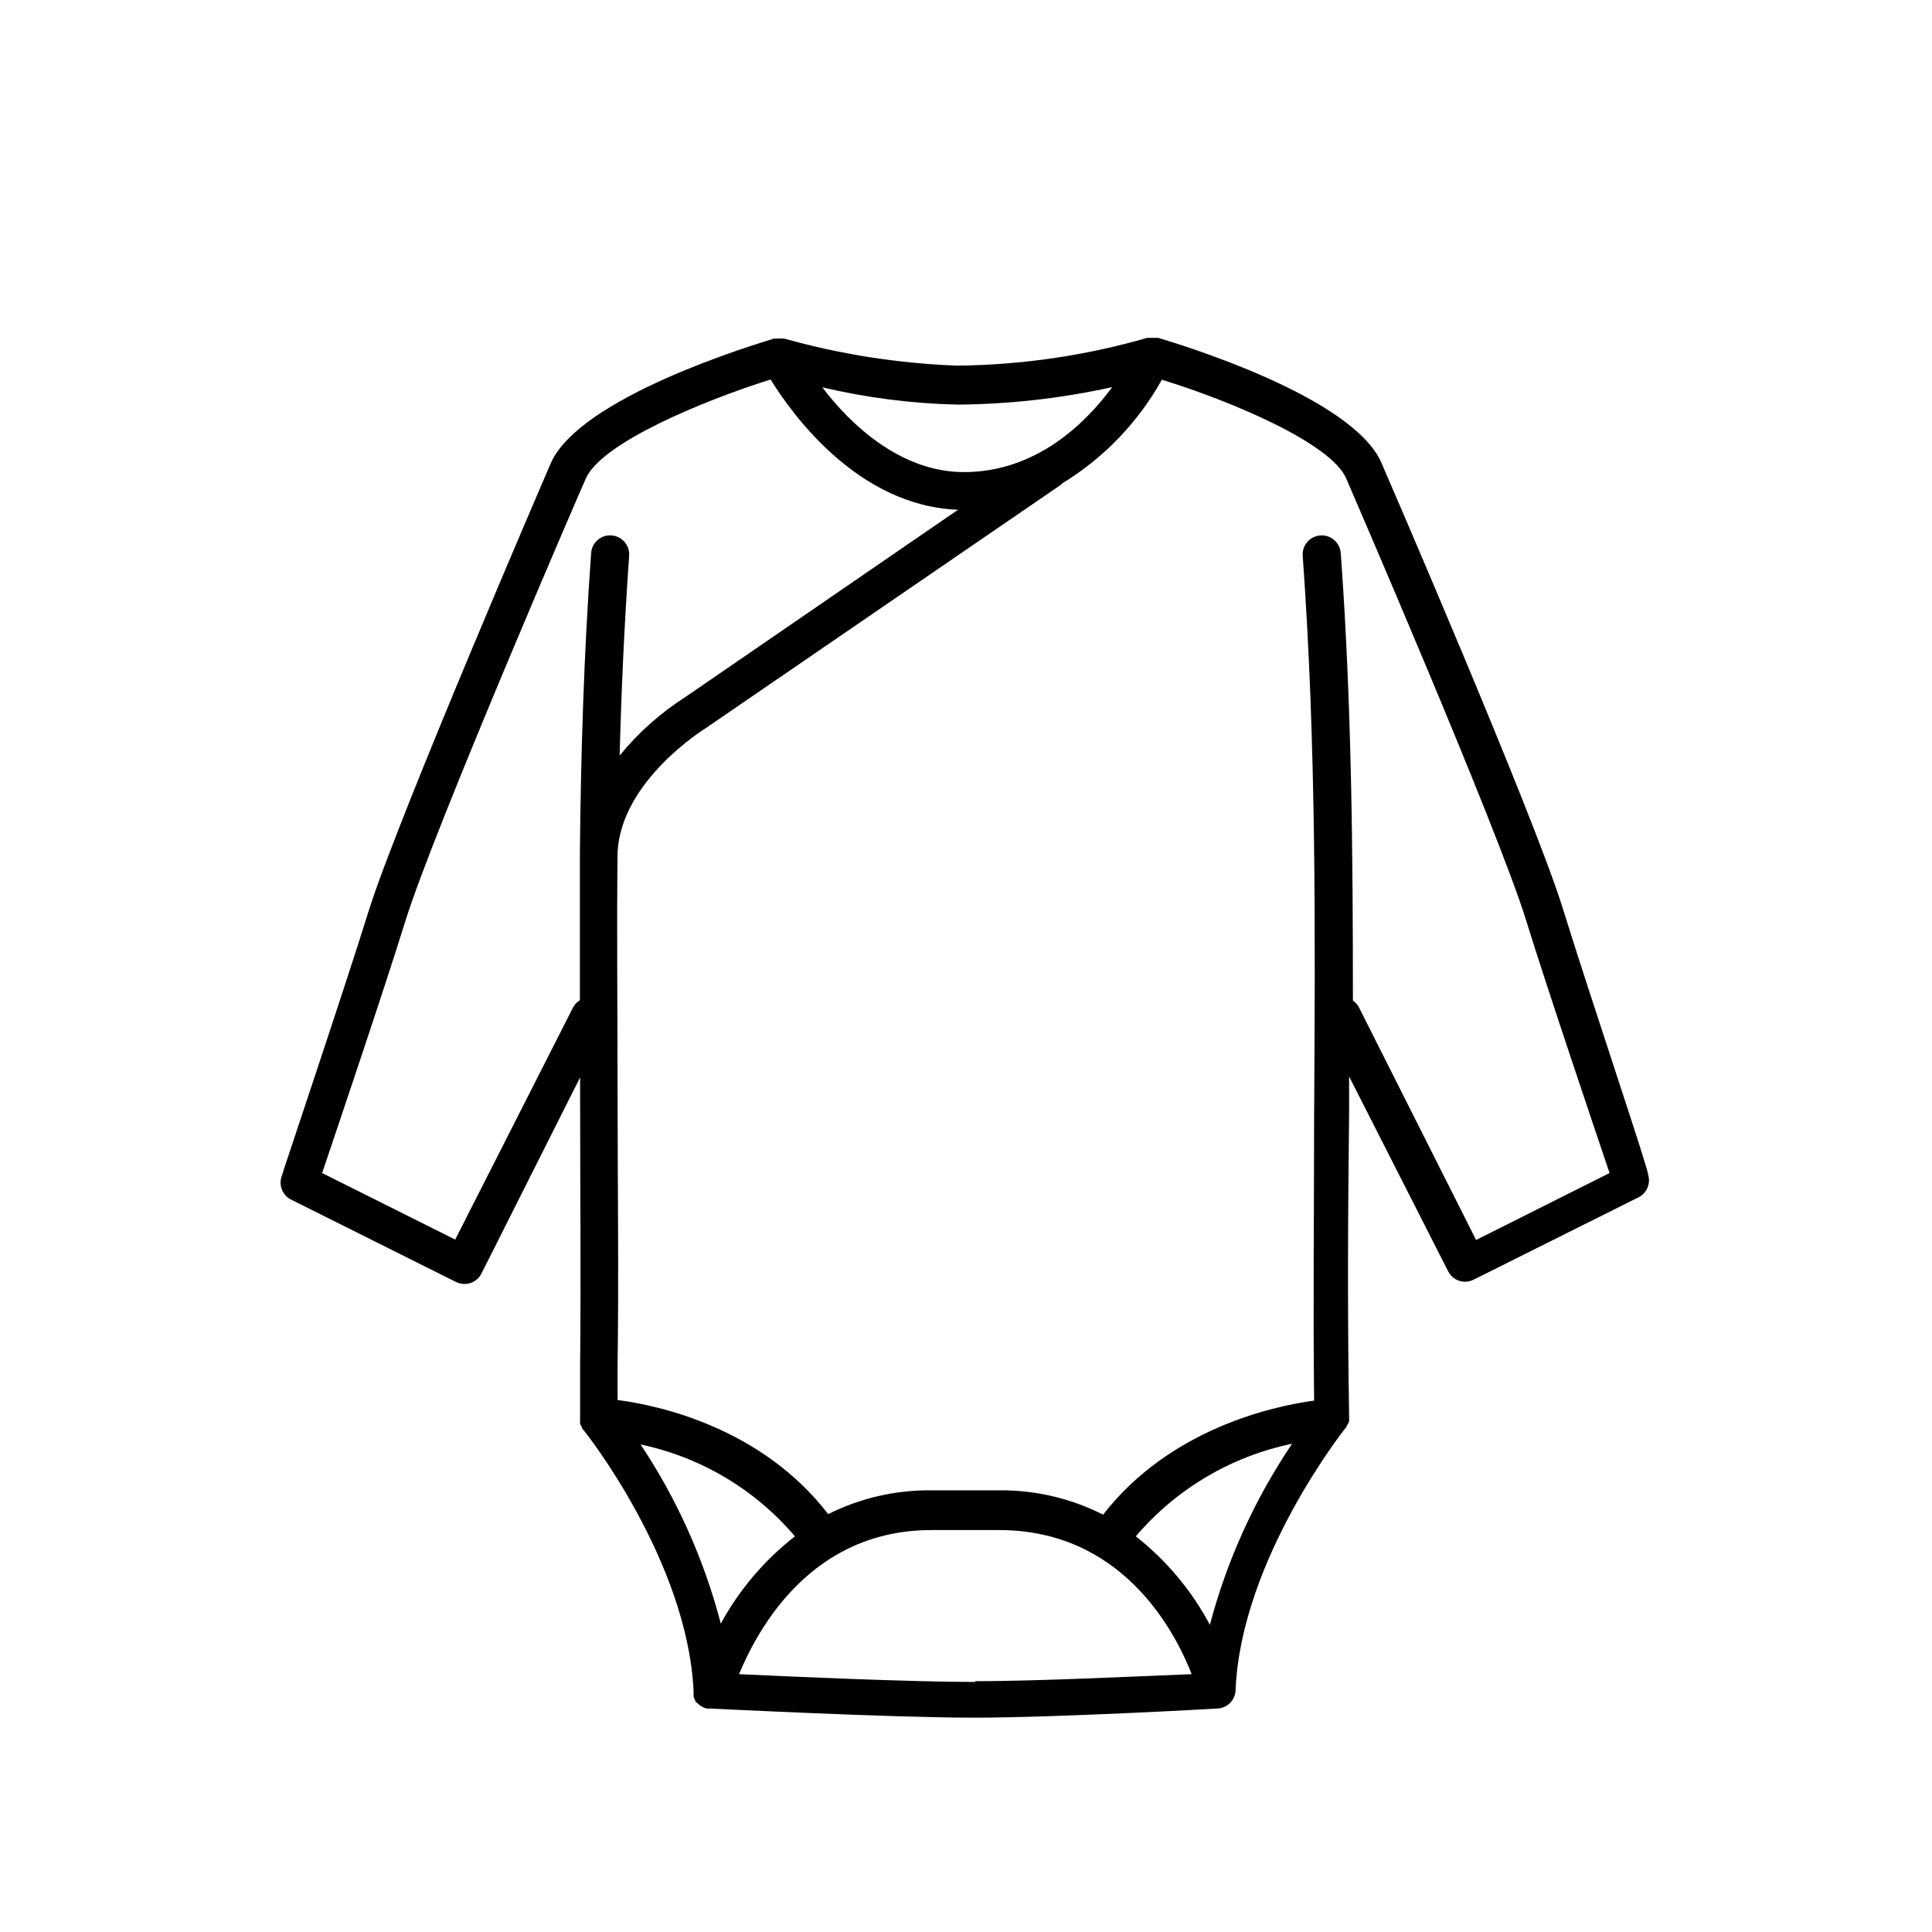 <?xml version="1.0" encoding="UTF-8"?>
<!-- Uploaded to: SVG Repo, www.svgrepo.com, Generator: SVG Repo Mixer Tools -->
<svg fill="#000000" width="800px" height="800px" version="1.1" viewBox="144 144 512 512" xmlns="http://www.w3.org/2000/svg">
 <path d="m558.2 384.88c-7.609-24.738-47.711-117.34-48.113-118.24-7.656-17.633-53.906-31.539-59.148-33.102h-2.922c-16.383 4.723-33.332 7.195-50.383 7.356-15.477-0.574-30.832-2.973-45.746-7.152h-0.453c-0.383-0.074-0.773-0.074-1.156 0h-1.211c-5.039 1.562-51.488 15.469-59.148 33.102-0.402 0.906-40.305 93.508-48.113 118.24-6.852 22.016-23.172 70.332-23.172 70.684-0.824 2.391 0.254 5.019 2.516 6.148l43.68 21.816 0.004-0.004c2.477 1.246 5.492 0.254 6.75-2.215l26.148-51.992v3.629c0 23.879 0.25 48.516 0 73.254v13.25-0.004c-0.023 0.234-0.023 0.473 0 0.707-0.027 0.316-0.027 0.637 0 0.957 0.137 0.332 0.305 0.652 0.504 0.957 0 0 0 0.402 0.301 0.605s27.762 34.863 29.27 69.477v-0.004c-0.027 0.133-0.027 0.273 0 0.406-0.027 0.266-0.027 0.535 0 0.805 0.094 0.43 0.266 0.84 0.504 1.207v0.352h0.301l0.004 0.004c0.285 0.352 0.625 0.66 1.008 0.906l0.605 0.352c0.418 0.234 0.883 0.371 1.359 0.402 0.184 0.023 0.371 0.023 0.555 0 0.453 0 47.914 2.418 69.777 2.418 21.867 0 63.227-2.316 64.488-2.418 1.336 0 2.617-0.531 3.562-1.473 0.941-0.945 1.473-2.227 1.473-3.562 1.512-34.613 28.969-69.121 29.27-69.477h0.004c0.121-0.191 0.223-0.395 0.301-0.605 0.199-0.301 0.367-0.621 0.504-0.957 0.023-0.316 0.023-0.637 0-0.957 0.023-0.234 0.023-0.469 0-0.707-0.453-27.004-0.301-53.957 0-80.004v-9.773l26.25 51.641c0.852 1.695 2.586 2.766 4.484 2.769 0.789-0.004 1.562-0.191 2.266-0.551l43.68-21.816c2.262-1.129 3.34-3.758 2.519-6.148 0.656 0.254-15.668-48.062-22.52-70.281zm-119.45-138.29c-7.055 9.574-20.152 22.52-39.297 22.52-16.879 0-30.23-12.797-37.535-22.469 11.699 2.758 23.652 4.293 35.672 4.582 13.844-0.09 27.641-1.645 41.16-4.633zm-142.83 164.29-31.285 61.617-35.266-17.633c4.133-12.242 16.375-48.465 22.066-66.805 7.508-24.184 47.309-116.28 47.812-117.24 4.082-9.371 30.73-20.504 48.969-26.25 5.742 9.324 23.277 33.559 49.676 34.516l-72.246 49.625c-6.598 4.211-12.484 9.449-17.434 15.516 0.453-17.48 1.258-35.016 2.519-52.949 0.195-2.785-1.902-5.195-4.684-5.391-2.785-0.195-5.195 1.902-5.391 4.684-1.914 26.551-2.719 52.898-2.973 78.945v1.863 0.004c-0.023 0.148-0.023 0.301 0 0.453v37.23c-0.734 0.445-1.34 1.07-1.766 1.812zm17.684 115.88v0.004c16.02 3.332 30.469 11.91 41.062 24.383-8.066 6.281-14.754 14.152-19.648 23.125-4.422-16.988-11.656-33.117-21.414-47.711zm88.82 62.977c-16.727 0-48.668-1.41-62.574-2.066 5.039-12.09 19.145-38.188 50.984-38.188h17.938c32.242 0 46.301 26.098 51.035 38.188-12.742 0.508-41.008 1.867-57.379 1.867zm62.219-15.113h0.004c-4.84-9.109-11.531-17.105-19.648-23.477 10.691-12.559 25.266-21.191 41.414-24.535-9.883 14.641-17.238 30.836-21.766 47.914zm70.535-102.02-31.082-61.719c-0.379-0.684-0.914-1.27-1.562-1.711 0-38.844-0.301-78.594-3.223-118.6-0.195-2.781-2.609-4.879-5.391-4.684-2.785 0.195-4.883 2.606-4.688 5.391 3.629 50.383 3.324 100.05 3.023 148.32 0 24.637-0.301 50.027 0 75.57-11.035 1.512-38.289 7.508-55.922 30.23-8.566-4.344-18.055-6.559-27.66-6.449h-17.836c-9.488-0.102-18.867 2.055-27.355 6.297-17.633-22.871-44.789-28.816-55.82-30.23v-8.613c0.352-24.836 0-49.523 0-73.457 0-21.41-0.25-42.32 0-63.176 1.059-18.941 22.824-32.445 23.277-32.746l94.258-64.59c0.148-0.121 0.281-0.258 0.406-0.402 10.98-6.719 20.039-16.16 26.297-27.406 18.641 5.742 44.891 16.875 48.871 26.195 0.402 0.957 40.305 93.055 47.711 117.24 5.691 18.34 17.938 54.562 22.066 66.805z"/>
</svg>
